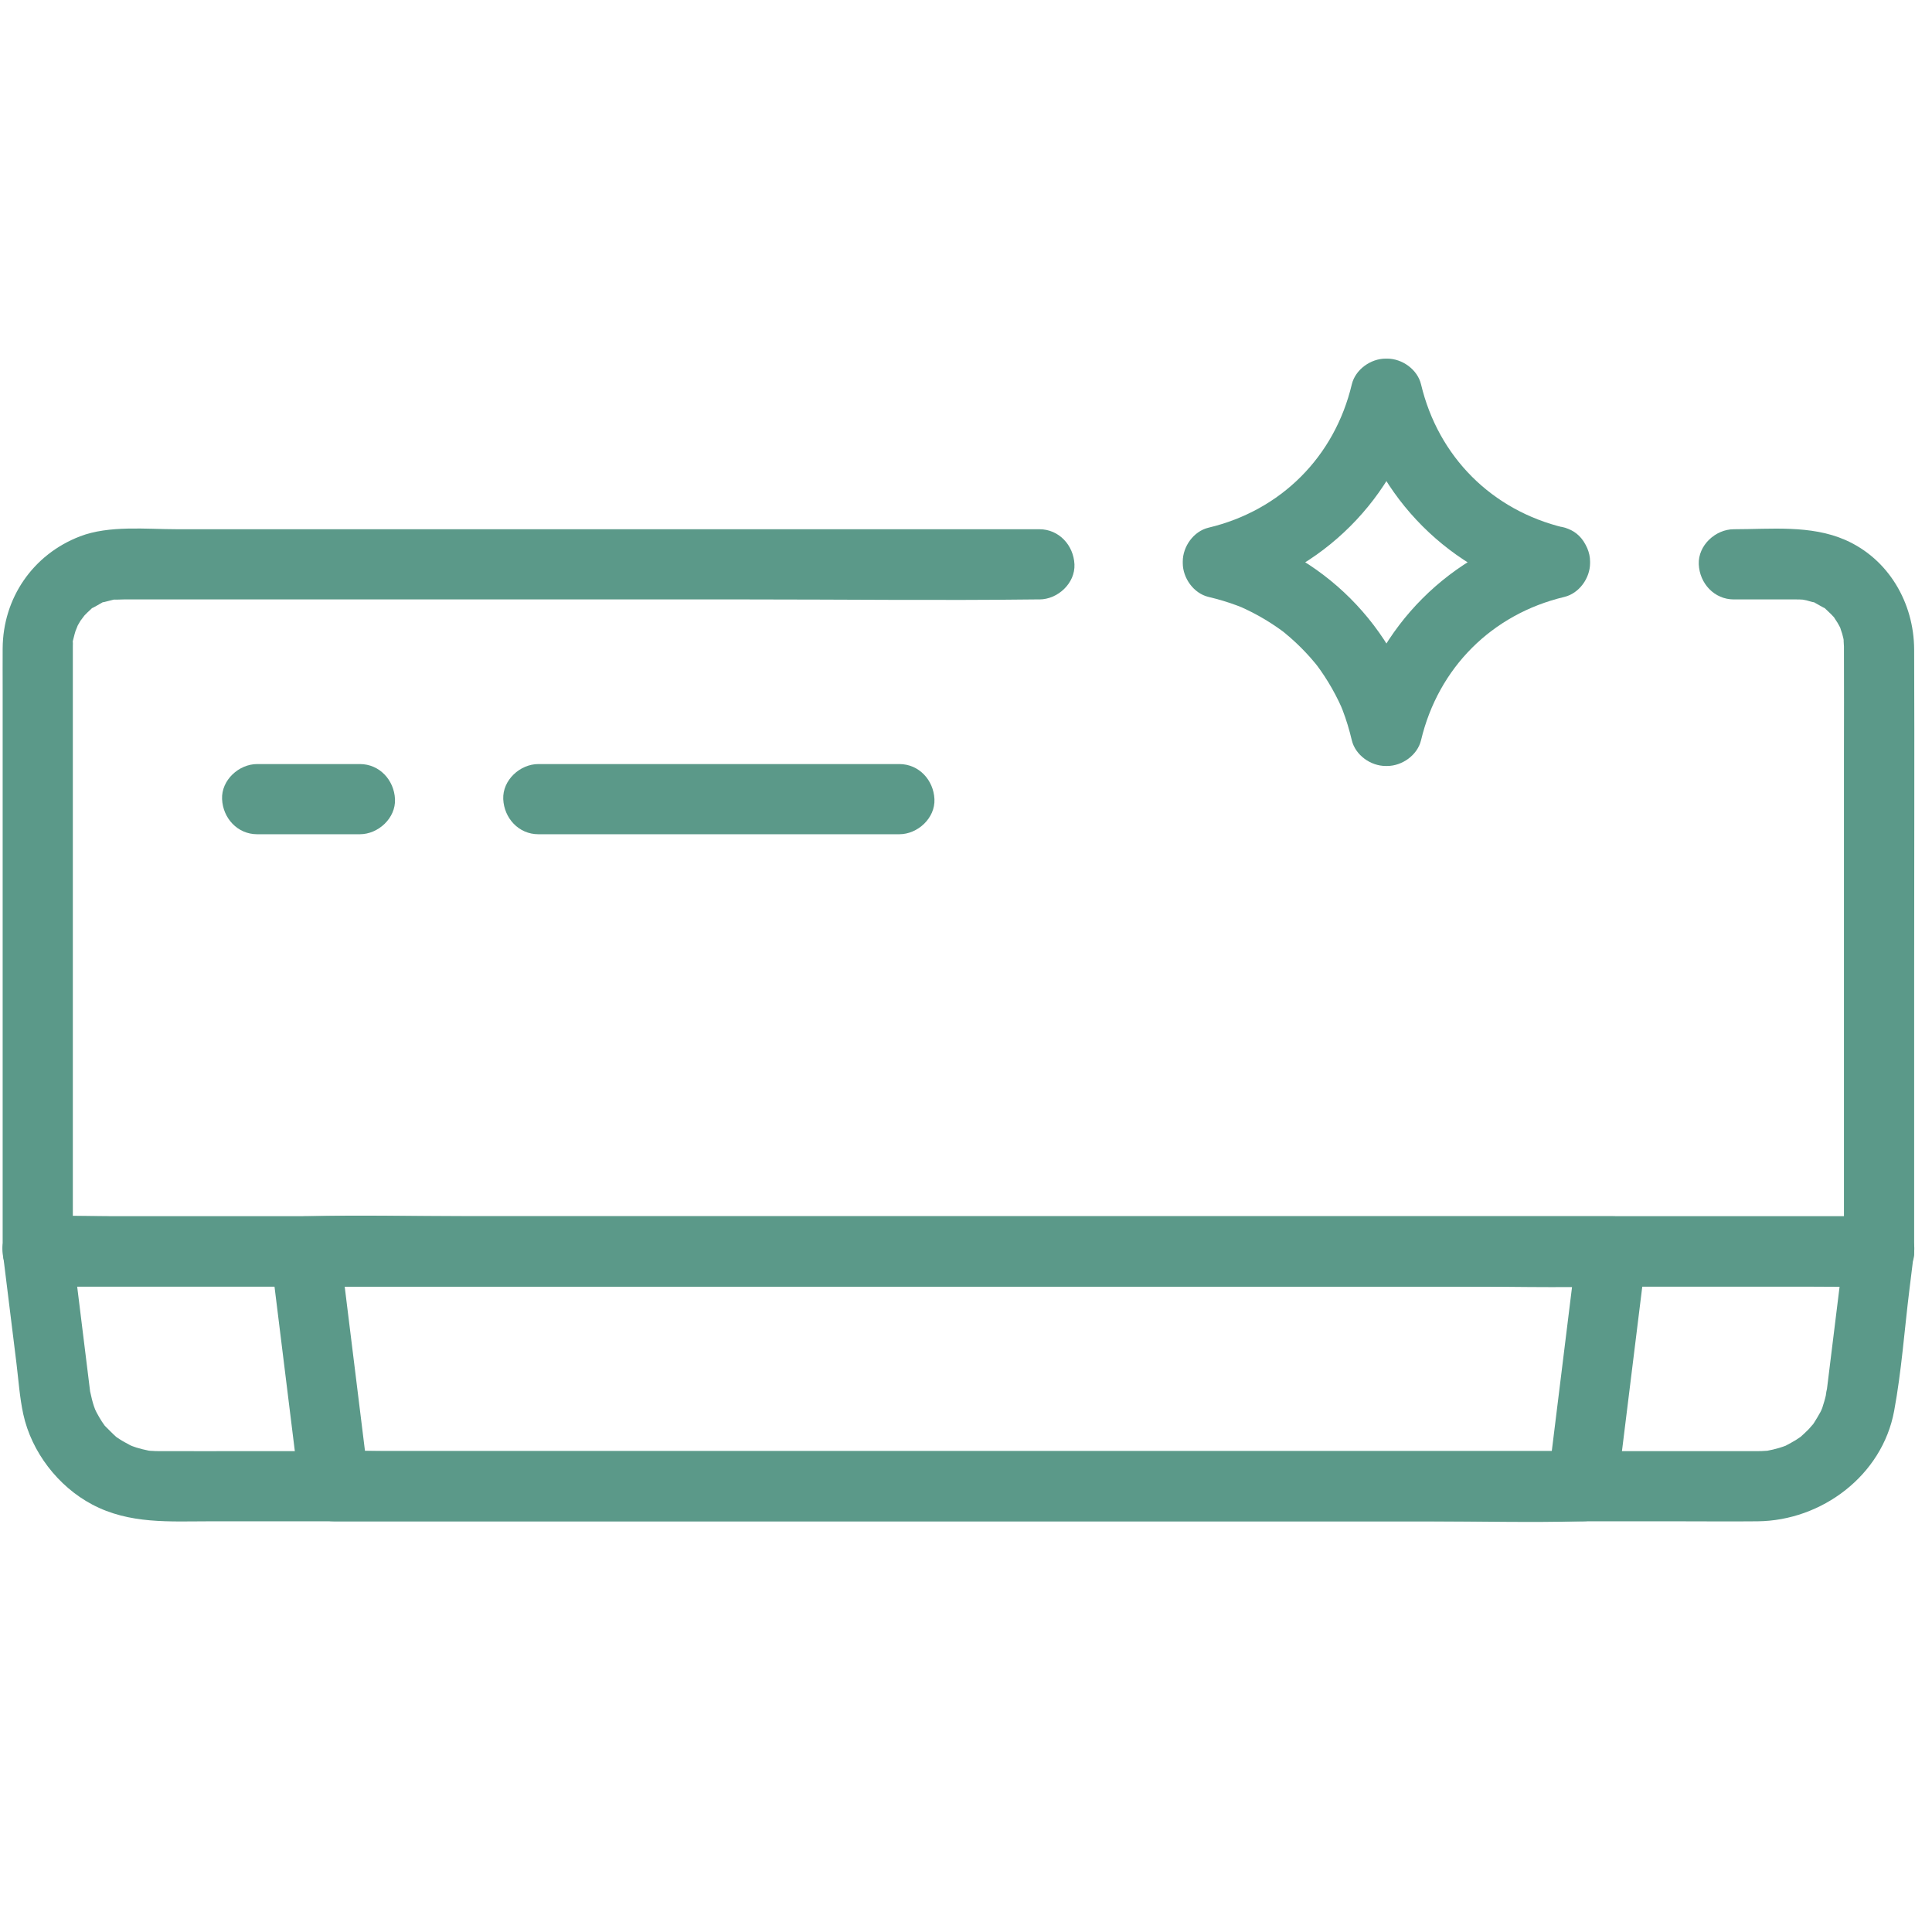 <svg width="96" height="95" viewBox="0 0 96 95" fill="none" xmlns="http://www.w3.org/2000/svg">
<g clip-path="url(#clip0_39_944)">
<path d="M86.155 29.784H88.005H89.044C89.117 29.784 89.191 29.783 89.265 29.784C89.323 29.785 89.407 29.788 89.447 29.787C89.656 29.805 89.658 29.799 89.454 29.77C89.556 29.786 89.658 29.806 89.759 29.829C89.858 29.853 89.956 29.889 90.055 29.911C90.491 30.006 89.811 29.751 90.201 29.961C90.333 30.032 90.462 30.113 90.594 30.181C90.987 30.384 90.398 29.966 90.721 30.266C90.904 30.435 91.086 30.604 91.239 30.802C90.999 30.492 91.28 30.898 91.305 30.942C91.381 31.071 91.453 31.206 91.512 31.344C91.357 30.978 91.528 31.451 91.541 31.5C91.582 31.649 91.618 31.802 91.638 31.954C91.583 31.546 91.624 32.074 91.625 32.124C91.625 32.162 91.624 32.199 91.625 32.237C91.634 34.002 91.625 35.768 91.625 37.534V57.038V62.178C92.206 61.596 92.787 61.015 93.369 60.434C92.551 60.434 91.733 60.434 90.914 60.434C88.701 60.434 86.487 60.434 84.273 60.434C80.986 60.434 77.698 60.434 74.411 60.434C70.417 60.434 66.423 60.434 62.429 60.434C58.036 60.434 53.642 60.434 49.249 60.434C44.813 60.434 40.378 60.434 35.943 60.434C31.826 60.434 27.708 60.434 23.591 60.434C20.109 60.434 16.628 60.434 13.146 60.434C10.631 60.434 8.115 60.434 5.6 60.434C4.412 60.434 3.214 60.389 2.027 60.434C1.977 60.436 1.926 60.434 1.875 60.434L3.619 62.178C3.619 57.014 3.619 51.849 3.619 46.685C3.619 43.225 3.619 39.766 3.619 36.306C3.619 35.224 3.619 34.141 3.619 33.058C3.619 32.802 3.618 32.546 3.619 32.29C3.619 32.239 3.618 32.188 3.619 32.137C3.62 32.08 3.623 32.003 3.622 31.962C3.609 31.489 3.526 32.254 3.632 31.801C3.68 31.6 3.732 31.406 3.795 31.209C3.68 31.569 3.832 31.135 3.865 31.073C3.936 30.94 4.018 30.816 4.099 30.689C3.898 31.005 4.154 30.626 4.201 30.576C4.303 30.466 4.413 30.367 4.523 30.265C4.845 29.965 4.257 30.384 4.649 30.181C4.782 30.113 4.911 30.032 5.043 29.96C5.433 29.751 4.753 30.006 5.189 29.911C5.391 29.867 5.584 29.798 5.79 29.77C5.447 29.817 5.994 29.784 6.143 29.784C6.69 29.782 7.237 29.784 7.783 29.784H15.151H37.107C41.878 29.784 46.653 29.841 51.424 29.784C51.498 29.783 51.571 29.784 51.645 29.784C52.557 29.784 53.431 28.982 53.389 28.04C53.346 27.095 52.623 26.296 51.645 26.296C50.481 26.296 49.316 26.296 48.152 26.296C45.236 26.296 42.319 26.296 39.402 26.296C35.656 26.296 31.909 26.296 28.163 26.296C24.465 26.296 20.767 26.296 17.07 26.296C14.311 26.296 11.552 26.296 8.793 26.296C7.263 26.296 5.424 26.093 3.975 26.65C1.637 27.549 0.146 29.714 0.132 32.221C0.128 32.895 0.132 33.568 0.132 34.242V43.578V54.88V61.833V62.178C0.132 63.12 0.931 63.922 1.876 63.922H4.33H10.971H20.833H32.815H45.996H59.301H71.654H82.098H89.645C90.835 63.922 92.027 63.946 93.217 63.922C93.267 63.92 93.318 63.922 93.369 63.922C94.311 63.922 95.113 63.123 95.113 62.178C95.113 57.478 95.113 52.779 95.113 48.079C95.113 42.81 95.133 37.54 95.113 32.271C95.104 29.957 93.844 27.77 91.686 26.826C89.967 26.075 87.99 26.296 86.155 26.296C85.243 26.296 84.369 27.098 84.411 28.04C84.453 28.985 85.177 29.784 86.155 29.784Z" fill="#5B9989"/>
<path d="M26.75 41.451H42.469H44.688C45.6 41.451 46.474 40.649 46.432 39.708C46.389 38.763 45.666 37.964 44.688 37.964C39.448 37.964 34.209 37.964 28.97 37.964C28.23 37.964 27.49 37.964 26.75 37.964C25.838 37.964 24.964 38.766 25.006 39.708C25.049 40.652 25.773 41.451 26.75 41.451Z" fill="#5B9989"/>
<path d="M12.778 41.451H17.883C18.795 41.451 19.669 40.649 19.627 39.708C19.585 38.763 18.861 37.964 17.883 37.964C16.182 37.964 14.48 37.964 12.778 37.964C11.866 37.964 10.992 38.766 11.035 39.708C11.077 40.652 11.801 41.451 12.778 41.451Z" fill="#5B9989"/>
<path d="M91.624 62.178C91.4 63.994 91.176 65.81 90.952 67.626C90.9 68.048 90.848 68.469 90.796 68.891C90.781 69.008 90.766 69.126 90.752 69.243C90.75 69.266 90.746 69.289 90.744 69.313C90.738 69.368 90.743 69.424 90.762 69.175C90.79 68.795 90.742 69.255 90.723 69.341C90.677 69.547 90.613 69.747 90.55 69.948C90.53 70.012 90.418 70.251 90.55 69.965C90.518 70.035 90.486 70.106 90.448 70.174C90.347 70.354 90.246 70.528 90.134 70.702C90.093 70.766 90.048 70.829 90.002 70.89C90.226 70.597 89.907 70.977 89.882 71.004C89.759 71.133 89.626 71.249 89.496 71.371C89.302 71.551 89.707 71.229 89.489 71.38C89.405 71.438 89.322 71.495 89.236 71.55C89.084 71.645 88.925 71.725 88.769 71.811C88.485 71.968 88.691 71.848 88.763 71.821C88.642 71.866 88.521 71.908 88.397 71.945C88.196 72.006 87.994 72.051 87.788 72.089C87.517 72.138 88.057 72.073 87.779 72.085C87.699 72.089 87.619 72.096 87.539 72.099C87.475 72.101 87.423 72.101 87.364 72.102C87.329 72.102 87.294 72.101 87.259 72.102C87.078 72.102 86.897 72.102 86.716 72.102C85.965 72.102 85.214 72.102 84.463 72.102C81.637 72.102 78.81 72.102 75.983 72.102C71.891 72.102 67.799 72.102 63.706 72.102C58.945 72.102 54.184 72.102 49.423 72.102C44.588 72.102 39.754 72.102 34.92 72.102C30.609 72.102 26.297 72.102 21.986 72.102C18.794 72.102 15.602 72.102 12.41 72.102C10.933 72.102 9.456 72.108 7.98 72.102C7.945 72.101 7.911 72.102 7.876 72.102C7.819 72.101 7.762 72.101 7.705 72.099C7.597 72.095 7.491 72.086 7.384 72.079C7.457 72.084 7.715 72.146 7.377 72.075C7.173 72.033 6.971 71.986 6.772 71.923C6.674 71.892 6.577 71.857 6.48 71.821C6.778 71.933 6.535 71.845 6.474 71.811C6.295 71.712 6.115 71.621 5.943 71.509C5.858 71.454 5.773 71.396 5.692 71.335C5.716 71.353 5.894 71.502 5.748 71.371C5.576 71.217 5.422 71.052 5.258 70.891C5.037 70.675 5.191 70.823 5.241 70.89C5.18 70.809 5.122 70.724 5.066 70.639C4.967 70.488 4.881 70.332 4.795 70.174C4.772 70.131 4.638 69.836 4.72 70.03C4.803 70.225 4.684 69.92 4.669 69.874C4.592 69.647 4.54 69.418 4.489 69.184C4.393 68.75 4.528 69.559 4.489 69.228C4.474 69.095 4.457 68.963 4.44 68.831C4.386 68.395 4.333 67.96 4.279 67.525C4.135 66.361 3.991 65.196 3.848 64.032C3.771 63.414 3.695 62.796 3.619 62.178C3.037 62.759 2.456 63.341 1.875 63.922H4.329H10.97H20.833H32.814H45.995H59.3H71.653H82.097H89.644C90.834 63.922 92.027 63.946 93.216 63.922C93.267 63.921 93.318 63.922 93.368 63.922C94.28 63.922 95.154 63.12 95.112 62.178C95.07 61.233 94.346 60.434 93.368 60.434C92.55 60.434 91.732 60.434 90.914 60.434C88.7 60.434 86.487 60.434 84.273 60.434C80.985 60.434 77.698 60.434 74.41 60.434C70.416 60.434 66.423 60.434 62.429 60.434C58.035 60.434 53.642 60.434 49.248 60.434C44.813 60.434 40.378 60.434 35.943 60.434C31.825 60.434 27.708 60.434 23.59 60.434C20.109 60.434 16.627 60.434 13.146 60.434C10.63 60.434 8.115 60.434 5.599 60.434C4.409 60.434 3.216 60.41 2.027 60.434C1.976 60.435 1.925 60.434 1.875 60.434C1.018 60.434 0.015 61.238 0.131 62.178C0.359 64.027 0.588 65.876 0.816 67.725C0.919 68.564 0.977 69.441 1.157 70.268C1.566 72.142 2.885 73.856 4.578 74.753C6.443 75.742 8.436 75.589 10.457 75.589H18.841H31.269H45.82H60.545H73.666H83.229C84.599 75.589 85.969 75.603 87.339 75.589C90.521 75.557 93.522 73.315 94.118 70.111C94.486 68.129 94.63 66.083 94.877 64.084C94.955 63.449 95.034 62.813 95.112 62.178C95.224 61.269 94.23 60.396 93.368 60.434C92.328 60.48 91.745 61.204 91.624 62.178Z" fill="#5B9989"/>
<path d="M78.332 62.178C77.912 65.583 77.491 68.989 77.071 72.394C77.011 72.878 76.951 73.361 76.892 73.845C77.473 73.264 78.054 72.682 78.635 72.101C76.576 72.101 74.517 72.101 72.457 72.101C67.513 72.101 62.568 72.101 57.624 72.101C51.664 72.101 45.703 72.101 39.743 72.101C34.574 72.101 29.405 72.101 24.237 72.101C22.538 72.101 20.84 72.101 19.142 72.101C18.336 72.101 17.517 72.058 16.712 72.101C16.677 72.103 16.643 72.101 16.608 72.101L18.352 73.845C17.932 70.439 17.512 67.034 17.091 63.628C17.032 63.145 16.972 62.661 16.912 62.178C16.331 62.759 15.749 63.34 15.168 63.922H21.653H37.105H55.905H72.062C74.694 63.922 77.336 63.993 79.967 63.922C80.003 63.92 80.04 63.922 80.076 63.922C80.988 63.922 81.862 63.119 81.82 62.178C81.777 61.233 81.053 60.434 80.076 60.434C77.914 60.434 75.753 60.434 73.591 60.434C68.44 60.434 63.29 60.434 58.139 60.434C51.873 60.434 45.606 60.434 39.339 60.434C33.953 60.434 28.568 60.434 23.182 60.434C20.551 60.434 17.908 60.362 15.277 60.434C15.241 60.435 15.205 60.434 15.168 60.434C14.311 60.434 13.308 61.237 13.424 62.178C13.845 65.583 14.265 68.989 14.686 72.394C14.745 72.878 14.805 73.361 14.865 73.845C14.98 74.781 15.57 75.589 16.608 75.589H22.787H37.62H55.501H71.007C73.512 75.589 76.028 75.66 78.532 75.589C78.567 75.588 78.601 75.589 78.635 75.589C79.663 75.589 80.263 74.783 80.379 73.845C80.8 70.439 81.22 67.034 81.641 63.628C81.7 63.145 81.76 62.661 81.82 62.178C81.932 61.269 80.938 60.395 80.076 60.434C79.035 60.48 78.452 61.204 78.332 62.178Z" fill="#5B9989"/>
<path d="M75.523 27.901V27.978C75.95 27.418 76.377 26.857 76.803 26.297C72.109 27.414 68.366 31.158 67.248 35.852C67.808 35.425 68.369 34.998 68.929 34.572C68.904 34.572 68.878 34.572 68.852 34.572C69.412 34.998 69.973 35.425 70.533 35.852C69.419 31.16 65.669 27.411 60.978 26.297C61.405 26.857 61.832 27.418 62.258 27.978C62.258 27.952 62.258 27.926 62.258 27.901C61.831 28.461 61.405 29.021 60.978 29.582C65.672 28.464 69.416 24.721 70.533 20.027C69.973 20.453 69.412 20.88 68.852 21.307H68.929C68.369 20.88 67.808 20.453 67.248 20.027C68.366 24.721 72.109 28.464 76.803 29.582C77.689 29.793 78.734 29.304 78.948 28.364C79.152 27.469 78.68 26.445 77.731 26.219C74.132 25.362 71.468 22.698 70.611 19.099C70.434 18.358 69.675 17.819 68.929 17.819C68.904 17.819 68.878 17.819 68.852 17.819C68.109 17.819 67.347 18.358 67.17 19.099C66.314 22.698 63.65 25.362 60.051 26.219C59.31 26.395 58.771 27.154 58.771 27.9V27.978C58.771 28.721 59.31 29.483 60.051 29.659C60.537 29.775 61.016 29.915 61.484 30.092C61.587 30.13 61.689 30.17 61.79 30.212C61.508 30.094 61.847 30.244 61.899 30.269C62.121 30.374 62.339 30.486 62.553 30.605C62.978 30.842 63.388 31.108 63.779 31.398C63.634 31.291 63.715 31.344 63.809 31.424C63.912 31.51 64.016 31.596 64.118 31.685C64.3 31.845 64.477 32.01 64.648 32.181C64.8 32.334 64.948 32.49 65.092 32.651C65.181 32.752 65.269 32.855 65.355 32.958C65.374 32.981 65.572 33.233 65.469 33.099C65.349 32.941 65.6 33.282 65.621 33.313C65.683 33.402 65.744 33.492 65.803 33.582C65.937 33.786 66.064 33.994 66.185 34.206C66.305 34.419 66.419 34.636 66.526 34.857C66.542 34.891 66.721 35.281 66.64 35.097C66.572 34.94 66.697 35.241 66.708 35.269C66.898 35.762 67.048 36.266 67.17 36.779C67.346 37.52 68.106 38.059 68.852 38.059H68.929C69.672 38.059 70.434 37.52 70.611 36.779C71.467 33.181 74.131 30.517 77.73 29.66C78.471 29.483 79.01 28.724 79.01 27.978C79.01 27.952 79.01 27.926 79.01 27.901C79.01 26.988 78.208 26.114 77.267 26.157C76.322 26.199 75.523 26.923 75.523 27.901Z" fill="#5B9989"/>
</g>
<defs>
<clipPath id="clip0_39_944">
<rect width="95" height="95" fill="white" transform="translate(0.122)"/>
</clipPath>
</defs>
</svg>
